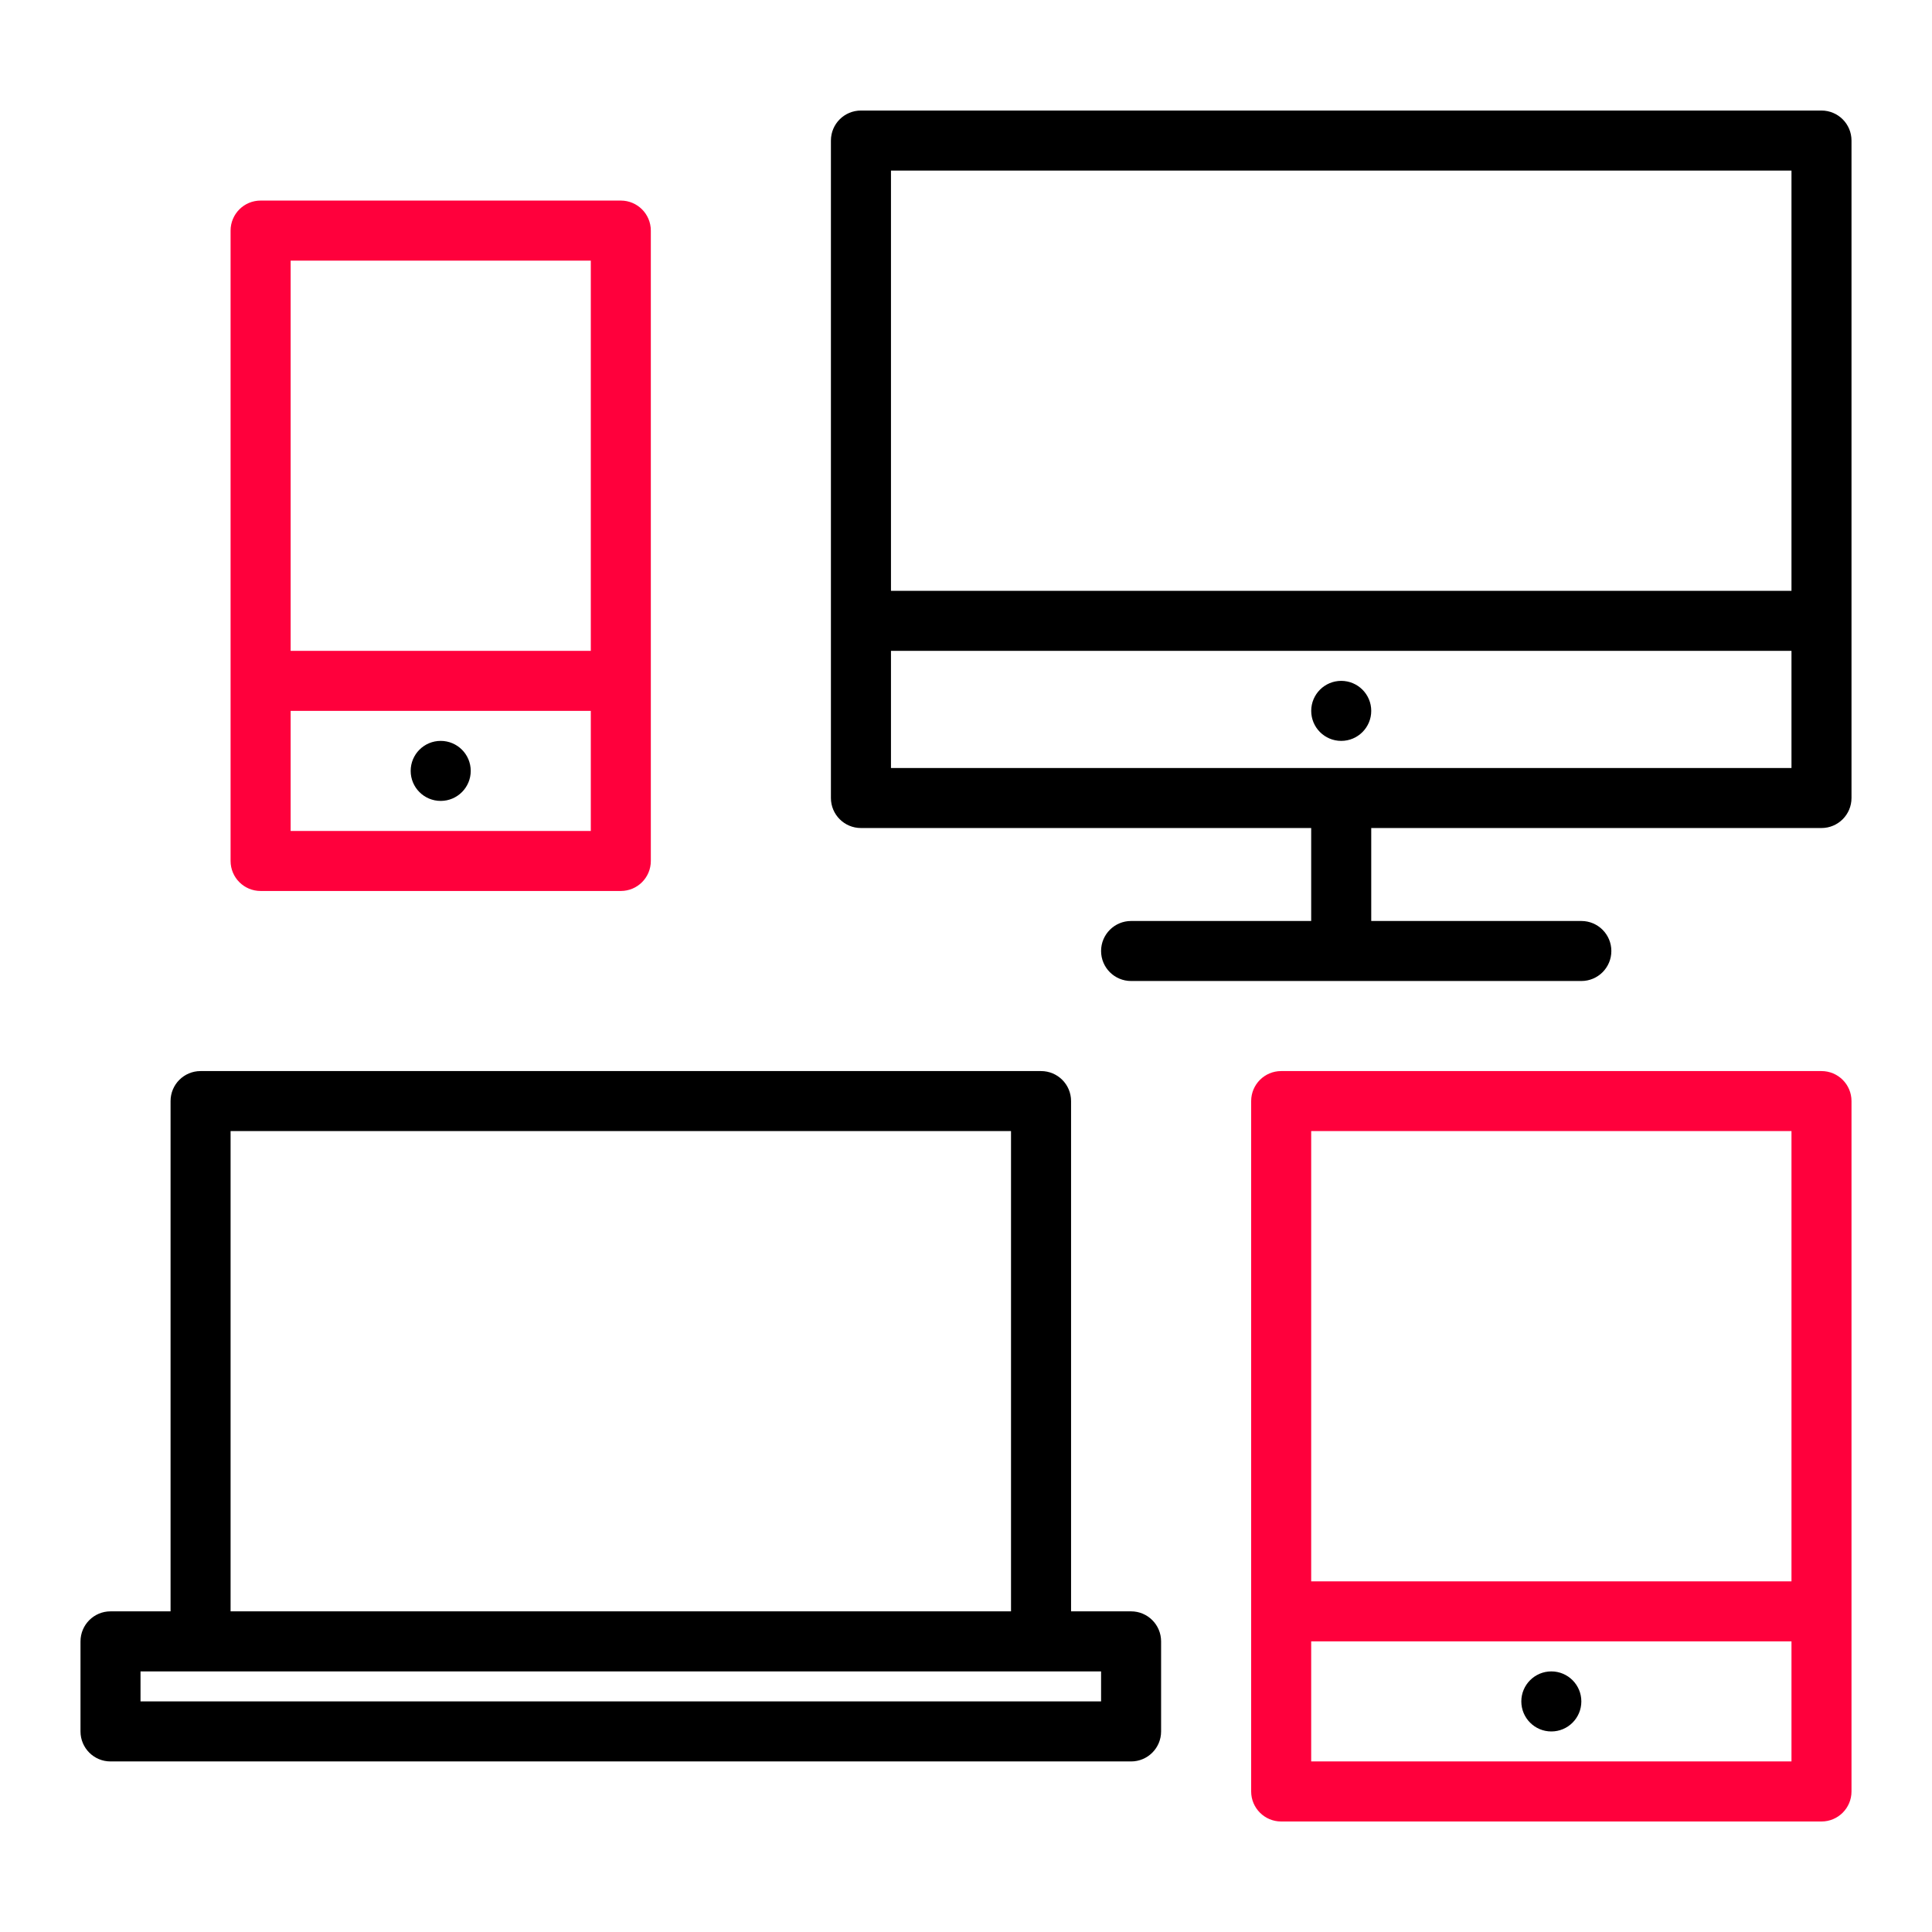 <svg width="60" height="60" viewBox="0 0 60 60" fill="none" xmlns="http://www.w3.org/2000/svg">
<path d="M56.568 33.263H39.788C39.273 33.263 38.856 33.68 38.856 34.195V55.636C38.856 56.15 39.273 56.568 39.788 56.568H56.568C57.083 56.568 57.5 56.15 57.5 55.636V34.195C57.5 33.68 57.083 33.263 56.568 33.263ZM55.636 35.127V49.11H40.72V35.127H55.636ZM40.72 54.703V50.975H55.636V54.703H40.72Z" fill="#FF003C"/>
<path d="M35.127 50.042H33.263V34.195C33.263 33.68 32.846 33.263 32.331 33.263H6.229C5.714 33.263 5.297 33.68 5.297 34.195V50.042H3.432C2.917 50.042 2.5 50.46 2.5 50.975V53.771C2.5 54.286 2.917 54.703 3.432 54.703H35.127C35.642 54.703 36.059 54.286 36.059 53.771V50.975C36.059 50.46 35.642 50.042 35.127 50.042ZM7.161 35.127H31.398V50.042H7.161V35.127ZM34.195 52.839H4.364V51.907H6.229H32.331H34.195V52.839Z" fill="black"/>
<path d="M8.093 27.67H19.28C19.795 27.67 20.212 27.253 20.212 26.738V7.162C20.212 6.647 19.795 6.229 19.28 6.229H8.093C7.578 6.229 7.161 6.647 7.161 7.162V26.738C7.161 27.253 7.578 27.67 8.093 27.67ZM9.026 25.806V22.077H18.348V25.806H9.026ZM18.348 8.094V20.212H9.026V8.094H18.348Z" fill="#FF003C"/>
<path d="M13.686 24.873C14.201 24.873 14.619 24.456 14.619 23.941C14.619 23.426 14.201 23.009 13.686 23.009C13.171 23.009 12.754 23.426 12.754 23.941C12.754 24.456 13.171 24.873 13.686 24.873Z" fill="black"/>
<path d="M56.568 3.433H26.737C26.222 3.433 25.805 3.85 25.805 4.365V24.783C25.805 25.297 26.222 25.715 26.737 25.715H40.72V28.602H35.127C34.612 28.602 34.195 29.02 34.195 29.534C34.195 30.049 34.612 30.466 35.127 30.466H49.11C49.626 30.466 50.042 30.049 50.042 29.534C50.042 29.02 49.626 28.602 49.11 28.602H42.585V25.715H56.568C57.083 25.715 57.5 25.297 57.5 24.783V4.365C57.5 3.85 57.083 3.433 56.568 3.433ZM55.636 5.297V18.348H27.67V5.297H55.636ZM27.67 23.851V20.212H55.636V23.851H27.67Z" fill="black"/>
<path d="M41.653 23.009C42.167 23.009 42.585 22.592 42.585 22.077C42.585 21.562 42.167 21.145 41.653 21.145C41.138 21.145 40.721 21.562 40.721 22.077C40.721 22.592 41.138 23.009 41.653 23.009Z" fill="black"/>
<path d="M48.178 53.772C48.693 53.772 49.11 53.354 49.11 52.839C49.11 52.325 48.693 51.907 48.178 51.907C47.663 51.907 47.246 52.325 47.246 52.839C47.246 53.354 47.663 53.772 48.178 53.772Z" fill="black"/>
</svg>
